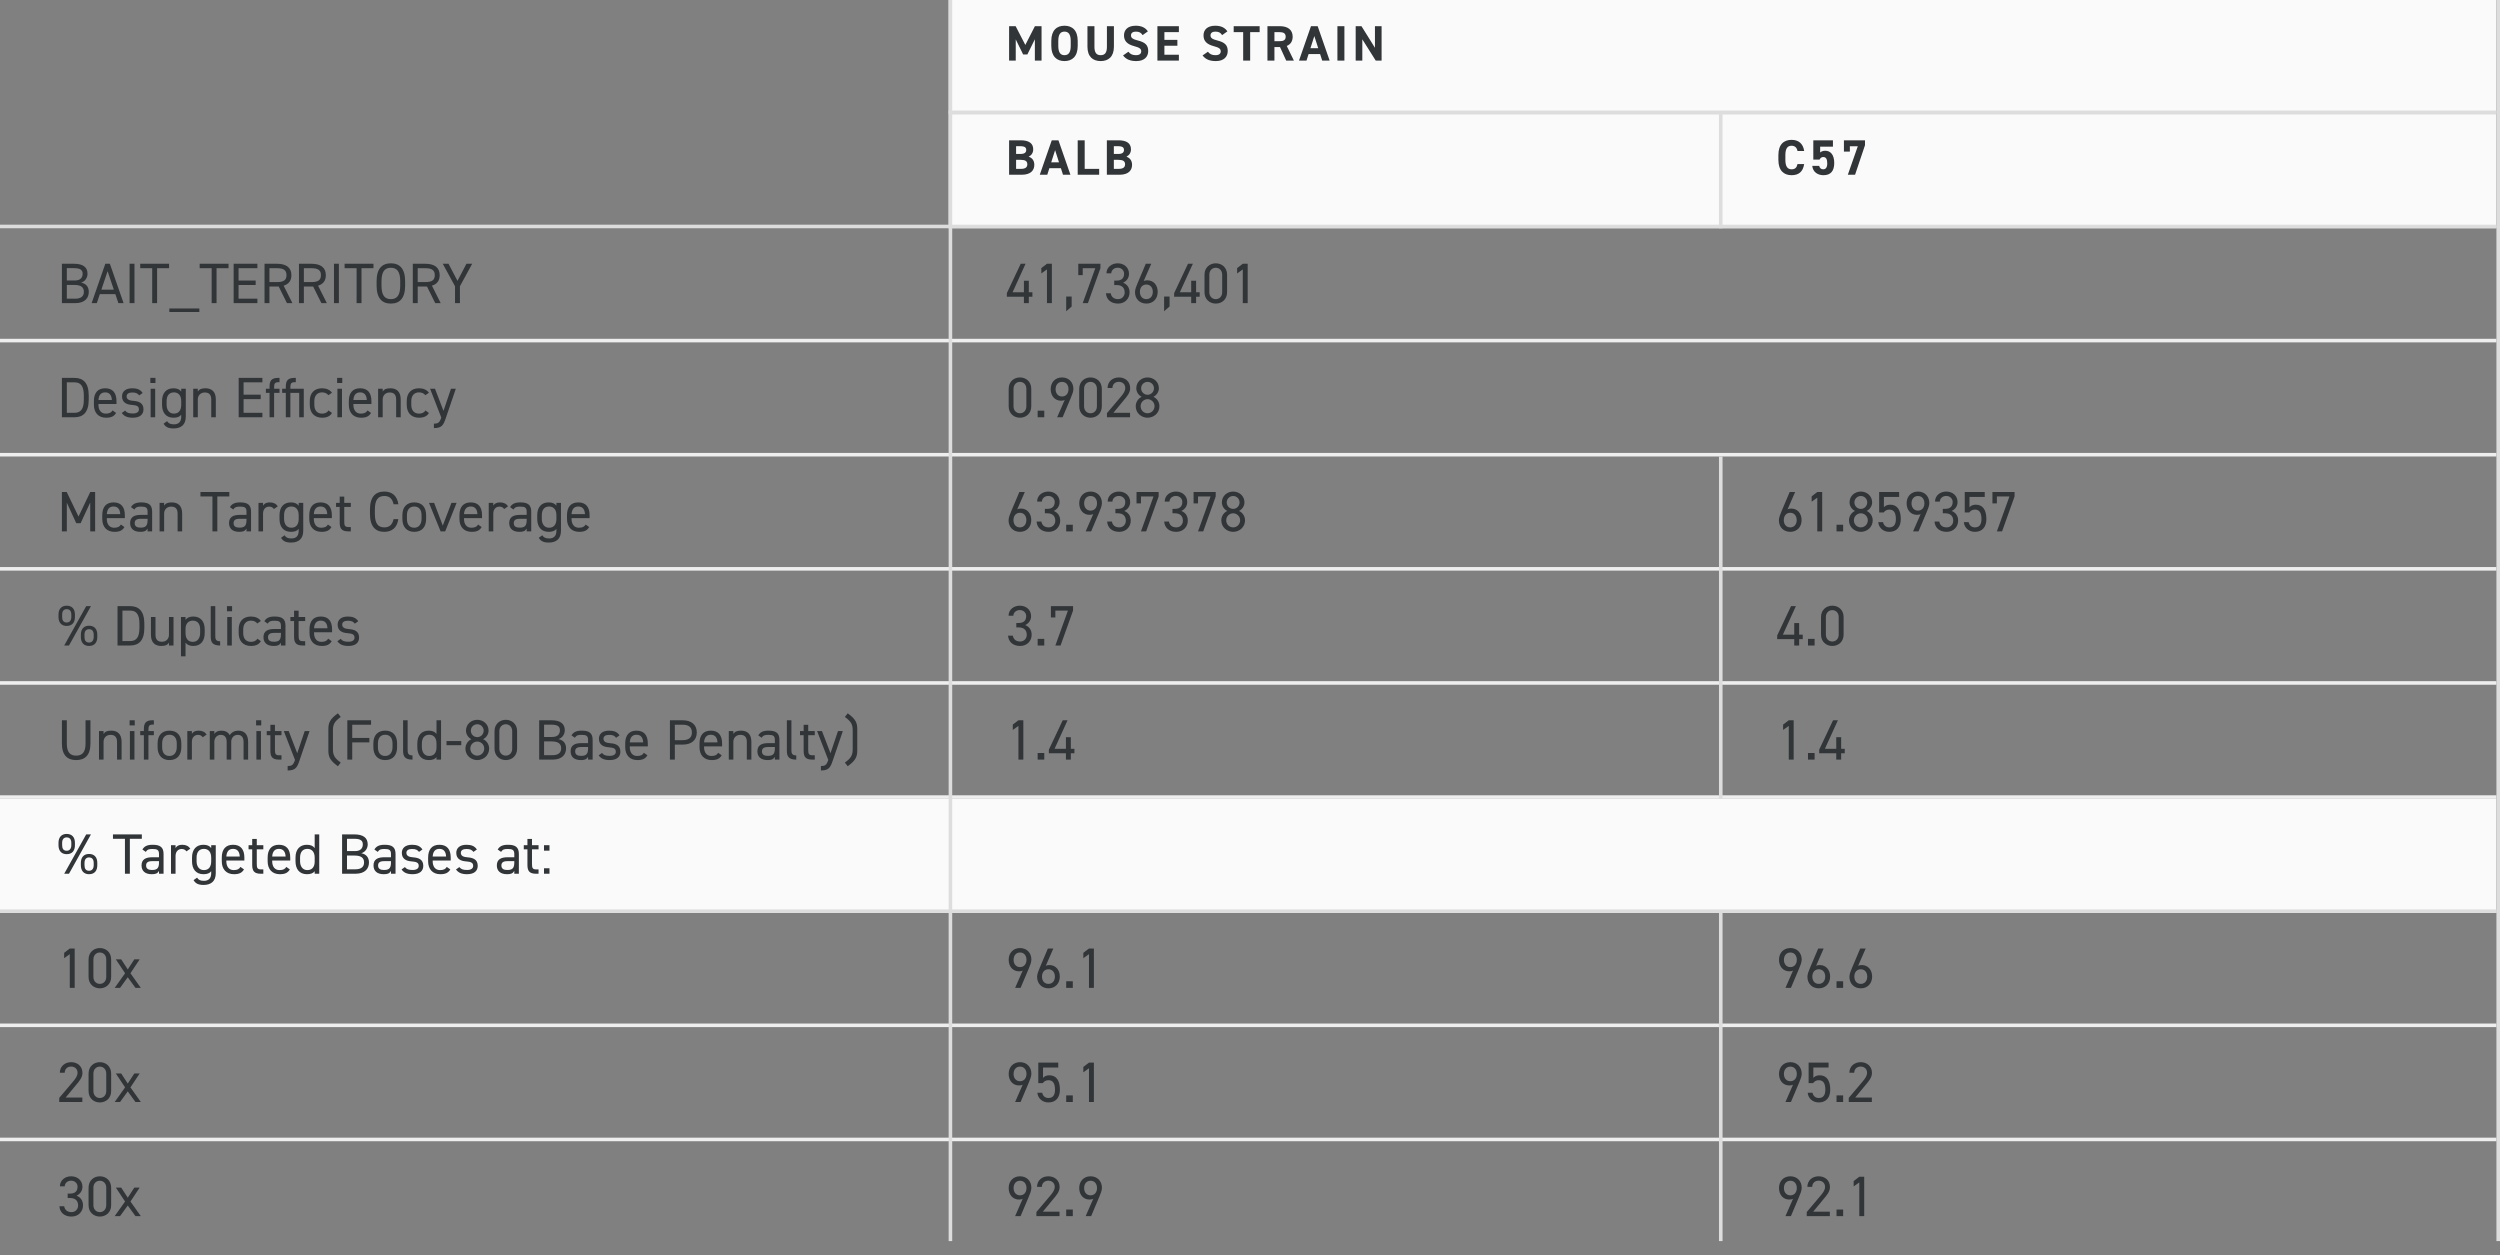 <svg width="701" height="352" viewBox="0 0 701 352" fill="none" xmlns="http://www.w3.org/2000/svg">
<rect x="0" y="0" width="701" height="352" fill="#808080" stroke="none"/>
<path d="M17.36 73.96V85H21.088C23.92 85 24.896 83.432 24.896 81.832C24.896 80.424 24.112 79.496 22.72 79.24C23.792 78.984 24.544 77.928 24.544 76.776C24.544 74.936 23.312 73.96 20.736 73.96H17.36ZM18.736 79.896H20.832C22.656 79.896 23.52 80.504 23.52 81.832C23.52 83.032 22.752 83.752 21.088 83.752H18.736V79.896ZM18.736 75.192H20.736C22.672 75.192 23.168 75.8 23.168 76.776C23.168 77.864 22.528 78.648 20.976 78.648H18.736V75.192ZM27.147 85L27.995 82.472H32.347L33.195 85H34.651L30.811 73.96H29.531L25.691 85H27.147ZM30.171 76.04L31.915 81.224H28.427L30.171 76.04ZM37.709 73.96H36.333V85H37.709V73.96ZM39.314 73.96V75.208H42.674V85H44.05V75.208H47.41V73.96H39.314ZM47.484 86.488V87.48H55.9V86.488H47.484ZM55.986 73.96V75.208H59.346V85H60.722V75.208H64.082V73.96H55.986ZM65.516 73.96V85H72.172V83.752H66.892V79.912H71.692V78.664H66.892V75.208H72.172V73.96H65.516ZM81.996 85L79.532 80.104C80.941 79.688 81.709 78.712 81.709 77.16C81.709 75.016 80.237 73.96 77.692 73.96H74.172V85H75.549V80.344H78.156L80.46 85H81.996ZM75.549 79.096V75.208H77.692C79.564 75.208 80.332 75.784 80.332 77.16C80.332 78.52 79.564 79.096 77.692 79.096H75.549ZM91.653 85L89.189 80.104C90.597 79.688 91.365 78.712 91.365 77.16C91.365 75.016 89.893 73.96 87.349 73.96H83.829V85H85.205V80.344H87.813L90.117 85H91.653ZM85.205 79.096V75.208H87.349C89.221 75.208 89.989 75.784 89.989 77.16C89.989 78.52 89.221 79.096 87.349 79.096H85.205ZM95.021 73.96H93.645V85H95.021V73.96ZM96.627 73.96V75.208H99.987V85H101.363V75.208H104.723V73.96H96.627ZM113.597 80.088V78.872C113.597 75.304 112.045 73.832 109.597 73.832C107.149 73.832 105.597 75.304 105.597 78.872V80.088C105.597 83.656 107.149 85.128 109.597 85.128C112.045 85.128 113.597 83.656 113.597 80.088ZM106.973 78.872C106.973 76.136 107.901 75.08 109.597 75.08C111.293 75.08 112.221 76.136 112.221 78.872V80.088C112.221 82.824 111.293 83.88 109.597 83.88C107.901 83.88 106.973 82.824 106.973 80.088V78.872ZM123.575 85L121.111 80.104C122.519 79.688 123.287 78.712 123.287 77.16C123.287 75.016 121.815 73.96 119.271 73.96H115.751V85H117.127V80.344H119.735L122.039 85H123.575ZM117.127 79.096V75.208H119.271C121.143 75.208 121.911 75.784 121.911 77.16C121.911 78.52 121.143 79.096 119.271 79.096H117.127ZM124.148 73.96L127.588 80.264V85H128.964V80.264L132.404 73.96H130.788L128.276 78.76L125.764 73.96H124.148Z" fill="#313538"/>
<path d="M286.208 73.96L282.32 82.2V83.208H287.104V85H288.48V83.208H289.488V81.96H288.48V78.712H287.104V81.96H283.92L287.568 73.96H286.208ZM294.944 73.96H293.568L291.984 75.176V76.68L293.568 75.544V85H294.944V73.96ZM300.496 83.144H298.96V87.272L300.496 85.944V83.144ZM303.597 77.144V75.208H307.117L303.597 85H305.053L308.557 75.208V73.96H302.349V77.144H303.597ZM312.429 79.928H313.117C314.589 79.928 315.357 80.712 315.357 82.024C315.357 83.08 314.557 83.88 313.517 83.88C312.205 83.88 311.597 83.128 311.453 82.232H310.109C310.221 83.896 311.405 85.128 313.517 85.128C315.469 85.128 316.733 83.688 316.733 81.992C316.733 80.584 315.997 79.704 314.925 79.272C315.933 78.792 316.573 77.896 316.573 76.76C316.573 75.064 315.245 73.832 313.405 73.832C311.757 73.832 310.253 74.904 310.253 76.648H311.597C311.629 75.752 312.365 75.064 313.405 75.064C314.493 75.064 315.197 75.864 315.197 76.728C315.197 77.928 314.573 78.68 313.117 78.68H312.429V79.928ZM322.813 73.96H321.277L319.005 79.336C318.653 80.152 318.253 81.128 318.253 81.896C318.253 83.816 319.581 85.128 321.437 85.128C323.325 85.128 324.621 83.784 324.621 81.832C324.621 79.992 323.485 78.6 321.725 78.6C321.421 78.6 320.973 78.648 320.685 78.824L322.813 73.96ZM319.629 81.832C319.629 80.6 320.349 79.784 321.437 79.784C322.509 79.784 323.245 80.6 323.245 81.832C323.245 83.08 322.509 83.88 321.437 83.88C320.349 83.88 319.629 83.08 319.629 81.832ZM327.949 83.144H326.413V87.272L327.949 85.944V83.144ZM333.114 73.96L329.226 82.2V83.208H334.01V85H335.386V83.208H336.394V81.96H335.386V78.712H334.01V81.96H330.826L334.474 73.96H333.114ZM344.074 77.016C344.074 74.984 342.57 73.832 340.906 73.832C339.242 73.832 337.738 74.984 337.738 77.032V81.928C337.738 83.976 339.242 85.128 340.906 85.128C342.57 85.128 344.074 83.976 344.074 81.944V77.016ZM342.698 77.016V81.944C342.698 83.128 341.898 83.88 340.906 83.88C339.898 83.88 339.098 83.128 339.098 81.944V77.016C339.098 75.832 339.898 75.08 340.906 75.08C341.898 75.08 342.698 75.832 342.698 77.016ZM349.85 73.96H348.474L346.89 75.176V76.68L348.474 75.544V85H349.85V73.96Z" fill="#313538"/>
<line y1="95.5" x2="700" y2="95.5" stroke="#EEEEEE"/>
<path d="M20.88 117C23.328 117 24.88 115.624 24.88 112.056V110.904C24.88 107.336 23.328 105.96 20.88 105.96H17.36V117H20.88ZM20.88 115.752H18.736V107.208H20.88C22.576 107.208 23.504 108.168 23.504 110.904V112.056C23.504 114.792 22.576 115.752 20.88 115.752ZM31.559 115.08C31.224 115.672 30.695 115.976 29.655 115.976C28.264 115.976 27.608 114.888 27.608 113.512V113.288H32.663V112.456C32.663 110.168 31.608 108.872 29.495 108.872C27.399 108.872 26.328 110.184 26.328 112.456V113.512C26.328 115.736 27.608 117.128 29.752 117.128C31.143 117.128 31.991 116.76 32.551 115.784L31.559 115.08ZM29.495 110.024C30.712 110.024 31.303 110.824 31.367 112.168H27.608C27.688 110.84 28.264 110.024 29.495 110.024ZM39.996 110.2C39.372 109.208 38.38 108.872 37.084 108.872C35.18 108.872 34.22 109.816 34.22 111.144C34.22 112.888 35.548 113.432 36.892 113.528C38.444 113.64 38.956 113.944 38.956 114.808C38.956 115.528 38.316 115.944 37.244 115.944C36.092 115.944 35.516 115.704 35.084 115.128L34.14 115.8C34.748 116.632 35.596 117.128 37.228 117.128C39.292 117.128 40.236 116.168 40.236 114.776C40.236 112.936 38.86 112.504 37.356 112.392C36.3 112.312 35.5 112.04 35.5 111.128C35.5 110.424 36.108 110.056 37.052 110.056C38.156 110.056 38.604 110.312 39.036 110.872L39.996 110.2ZM42.233 117H43.513V109H42.233V117ZM42.153 107.4H43.593V105.96H42.153V107.4ZM50.813 109.8C50.381 109.208 49.693 108.872 48.637 108.872C46.653 108.872 45.437 110.168 45.437 112.456V113.512C45.437 115.592 46.461 117.128 48.637 117.128C49.693 117.128 50.381 116.856 50.813 116.296V116.84C50.813 118.216 50.157 118.984 48.765 118.984C47.725 118.984 47.197 118.68 46.861 118.088L45.869 118.792C46.429 119.768 47.277 120.136 48.669 120.136C50.813 120.136 52.093 119.064 52.093 116.84V109H50.813V109.8ZM48.765 115.976C47.405 115.976 46.717 114.872 46.717 113.512V112.456C46.717 110.936 47.453 110.024 48.765 110.024C50.077 110.024 50.813 110.952 50.813 112.456V113.512C50.813 114.888 50.237 115.976 48.765 115.976ZM54.181 117H55.461V112.008C55.461 110.904 56.213 110.056 57.413 110.056C58.357 110.056 59.237 110.408 59.237 112.024V117H60.517V112.008C60.517 109.768 59.317 108.872 57.605 108.872C56.421 108.872 55.861 109.176 55.461 109.784V109H54.181V117ZM66.922 105.96V117H73.579V115.752H68.299V111.912H73.099V110.664H68.299V107.208H73.579V105.96H66.922ZM74.555 109V110.152H75.579V117H76.859V110.152H78.379V109H76.859V108.744C76.859 107.64 76.987 107.176 78.059 107.176H78.379V105.96H78.011C76.123 105.96 75.579 106.76 75.579 108.424V109H74.555ZM79.117 109V110.152H80.141V117H81.421V110.152H83.901V117H85.181V109H81.421V108.744C81.421 107.64 81.549 107.176 82.621 107.176H82.941V105.96H82.573C80.685 105.96 80.141 106.76 80.141 108.424V109H79.117ZM92.091 115.08C91.755 115.72 91.067 115.976 90.315 115.976C88.779 115.976 88.139 114.888 88.139 113.512V112.456C88.139 110.952 88.939 110.024 90.315 110.024C91.051 110.024 91.723 110.312 92.075 110.824L93.083 110.12C92.507 109.304 91.515 108.872 90.315 108.872C88.155 108.872 86.859 110.184 86.859 112.456V113.512C86.859 115.72 88.123 117.128 90.315 117.128C91.611 117.128 92.587 116.712 93.083 115.784L92.091 115.08ZM94.608 117H95.888V109H94.608V117ZM94.528 107.4H95.968V105.96H94.528V107.4ZM103.044 115.08C102.708 115.672 102.18 115.976 101.14 115.976C99.748 115.976 99.092 114.888 99.092 113.512V113.288H104.148V112.456C104.148 110.168 103.092 108.872 100.98 108.872C98.884 108.872 97.812 110.184 97.812 112.456V113.512C97.812 115.736 99.092 117.128 101.236 117.128C102.628 117.128 103.476 116.76 104.036 115.784L103.044 115.08ZM100.98 110.024C102.196 110.024 102.788 110.824 102.852 112.168H99.092C99.172 110.84 99.748 110.024 100.98 110.024ZM106.024 117H107.304V112.008C107.304 110.904 108.056 110.056 109.256 110.056C110.2 110.056 111.08 110.408 111.08 112.024V117H112.36V112.008C112.36 109.768 111.16 108.872 109.448 108.872C108.264 108.872 107.704 109.176 107.304 109.784V109H106.024V117ZM119.278 115.08C118.942 115.72 118.254 115.976 117.502 115.976C115.966 115.976 115.326 114.888 115.326 113.512V112.456C115.326 110.952 116.126 110.024 117.502 110.024C118.238 110.024 118.91 110.312 119.262 110.824L120.27 110.12C119.694 109.304 118.702 108.872 117.502 108.872C115.342 108.872 114.046 110.184 114.046 112.456V113.512C114.046 115.72 115.31 117.128 117.502 117.128C118.798 117.128 119.774 116.712 120.27 115.784L119.278 115.08ZM123.7 117.192C123.22 118.616 122.724 118.792 121.668 118.792V120.04C123.908 120.04 124.34 119.176 124.996 117.256L127.812 109H126.452L124.356 115.208L121.972 109H120.596L123.732 117.08L123.7 117.192Z" fill="#313538"/>
<path d="M289.168 109.016C289.168 106.984 287.664 105.832 286 105.832C284.336 105.832 282.832 106.984 282.832 109.032V113.928C282.832 115.976 284.336 117.128 286 117.128C287.664 117.128 289.168 115.976 289.168 113.944V109.016ZM287.792 109.016V113.944C287.792 115.128 286.992 115.88 286 115.88C284.992 115.88 284.192 115.128 284.192 113.944V109.016C284.192 107.832 284.992 107.08 286 107.08C286.992 107.08 287.792 107.832 287.792 109.016ZM292.816 115.144H290.96V117H292.816V115.144ZM296.421 117H297.957L300.229 111.624C300.581 110.808 300.981 109.832 300.981 109.064C300.981 107.144 299.653 105.832 297.797 105.832C295.909 105.832 294.613 107.176 294.613 109.128C294.613 110.968 295.749 112.36 297.509 112.36C297.813 112.36 298.261 112.312 298.549 112.136L296.421 117ZM299.605 109.128C299.605 110.36 298.885 111.176 297.797 111.176C296.725 111.176 295.989 110.36 295.989 109.128C295.989 107.88 296.725 107.08 297.797 107.08C298.885 107.08 299.605 107.88 299.605 109.128ZM308.949 109.016C308.949 106.984 307.445 105.832 305.781 105.832C304.117 105.832 302.613 106.984 302.613 109.032V113.928C302.613 115.976 304.117 117.128 305.781 117.128C307.445 117.128 308.949 115.976 308.949 113.944V109.016ZM307.573 109.016V113.944C307.573 115.128 306.773 115.88 305.781 115.88C304.773 115.88 303.973 115.128 303.973 113.944V109.016C303.973 107.832 304.773 107.08 305.781 107.08C306.773 107.08 307.573 107.832 307.573 109.016ZM316.869 115.752H312.197L315.237 112.072C315.941 111.224 316.901 110.168 316.901 108.856C316.901 106.968 315.493 105.832 313.733 105.832C312.005 105.832 310.565 106.968 310.565 108.792H311.925C311.957 107.656 312.741 107.064 313.733 107.064C314.645 107.064 315.525 107.64 315.525 108.792C315.525 109.624 315.029 110.376 314.277 111.256L310.389 115.848V117H316.869V115.752ZM318.453 113.896C318.453 115.848 320.053 117.128 321.781 117.128C323.509 117.128 325.109 115.848 325.109 113.896C325.109 112.648 324.309 111.64 323.413 111.272C324.293 110.84 324.949 109.912 324.949 108.872C324.949 107.032 323.445 105.832 321.781 105.832C320.117 105.832 318.613 107.032 318.613 108.872C318.613 109.912 319.253 110.84 320.133 111.272C319.269 111.64 318.453 112.648 318.453 113.896ZM319.829 113.896C319.829 112.68 320.821 111.928 321.781 111.928C322.709 111.928 323.733 112.68 323.733 113.896C323.733 114.984 322.869 115.88 321.781 115.88C320.661 115.88 319.829 114.984 319.829 113.896ZM319.973 108.872C319.973 107.88 320.773 107.08 321.781 107.08C322.773 107.08 323.573 107.88 323.573 108.872C323.573 109.88 322.773 110.696 321.781 110.696C320.773 110.696 319.973 109.88 319.973 108.872Z" fill="#313538"/>
<line y1="127.5" x2="700" y2="127.5" stroke="#EEEEEE"/>
<path d="M18.704 137.96H17.36V149H18.736V140.952L21.376 146.696H22.608L25.296 140.904V149H26.672V137.96H25.312L22.016 144.84L18.704 137.96ZM33.903 147.08C33.567 147.672 33.039 147.976 31.999 147.976C30.607 147.976 29.951 146.888 29.951 145.512V145.288H35.007V144.456C35.007 142.168 33.951 140.872 31.839 140.872C29.743 140.872 28.671 142.184 28.671 144.456V145.512C28.671 147.736 29.951 149.128 32.095 149.128C33.487 149.128 34.335 148.76 34.895 147.784L33.903 147.08ZM31.839 142.024C33.055 142.024 33.647 142.824 33.711 144.168H29.951C30.031 142.84 30.607 142.024 31.839 142.024ZM36.484 146.664C36.484 148.216 37.492 149.128 39.348 149.128C40.388 149.128 40.932 148.952 41.38 148.216V149H42.66V143.448C42.66 141.528 41.652 140.872 39.62 140.872C38.1 140.872 37.284 141.272 36.724 142.2L37.684 142.872C38.132 142.136 38.644 142.056 39.604 142.056C40.852 142.056 41.38 142.312 41.38 143.448V144.376H39.476C37.716 144.376 36.484 144.936 36.484 146.664ZM41.38 145.928C41.38 147.72 40.532 147.944 39.348 147.944C38.404 147.944 37.764 147.592 37.764 146.696C37.764 145.896 38.212 145.464 39.476 145.464H41.38V145.928ZM44.743 149H46.023V144.008C46.023 142.904 46.775 142.056 47.975 142.056C48.919 142.056 49.799 142.408 49.799 144.024V149H51.079V144.008C51.079 141.768 49.879 140.872 48.167 140.872C46.983 140.872 46.423 141.176 46.023 141.784V141H44.743V149ZM56.205 137.96V139.208H59.565V149H60.941V139.208H64.301V137.96H56.205ZM64.218 146.664C64.218 148.216 65.226 149.128 67.082 149.128C68.122 149.128 68.666 148.952 69.114 148.216V149H70.394V143.448C70.394 141.528 69.386 140.872 67.354 140.872C65.834 140.872 65.018 141.272 64.458 142.2L65.418 142.872C65.866 142.136 66.378 142.056 67.338 142.056C68.586 142.056 69.114 142.312 69.114 143.448V144.376H67.21C65.45 144.376 64.218 144.936 64.218 146.664ZM69.114 145.928C69.114 147.72 68.266 147.944 67.082 147.944C66.138 147.944 65.498 147.592 65.498 146.696C65.498 145.896 65.946 145.464 67.21 145.464H69.114V145.928ZM77.901 141.96C77.389 141.24 76.701 140.872 75.614 140.872C74.638 140.872 74.094 141.224 73.757 141.784V141H72.478V149H73.757V143.992C73.757 142.792 74.493 142.056 75.469 142.056C76.061 142.056 76.478 142.264 76.814 142.728L77.901 141.96ZM83.75 141.8C83.318 141.208 82.63 140.872 81.574 140.872C79.59 140.872 78.374 142.168 78.374 144.456V145.512C78.374 147.592 79.398 149.128 81.574 149.128C82.63 149.128 83.318 148.856 83.75 148.296V148.84C83.75 150.216 83.094 150.984 81.702 150.984C80.662 150.984 80.134 150.68 79.798 150.088L78.806 150.792C79.366 151.768 80.214 152.136 81.606 152.136C83.75 152.136 85.03 151.064 85.03 148.84V141H83.75V141.8ZM81.702 147.976C80.342 147.976 79.654 146.872 79.654 145.512V144.456C79.654 142.936 80.39 142.024 81.702 142.024C83.014 142.024 83.75 142.952 83.75 144.456V145.512C83.75 146.888 83.174 147.976 81.702 147.976ZM91.95 147.08C91.614 147.672 91.086 147.976 90.046 147.976C88.654 147.976 87.998 146.888 87.998 145.512V145.288H93.054V144.456C93.054 142.168 91.998 140.872 89.886 140.872C87.79 140.872 86.718 142.184 86.718 144.456V145.512C86.718 147.736 87.998 149.128 90.142 149.128C91.534 149.128 92.382 148.76 92.942 147.784L91.95 147.08ZM89.886 142.024C91.102 142.024 91.694 142.824 91.758 144.168H87.998C88.078 142.84 88.654 142.024 89.886 142.024ZM94.227 142.152H95.251V146.536C95.251 148.2 95.795 149 97.683 149H98.371V147.784H97.731C96.659 147.784 96.531 147.32 96.531 146.216V142.152H98.371V141H96.531V139.24H95.251V141H94.227V142.152ZM111.706 141.4C111.354 138.984 109.914 137.832 107.738 137.832C105.289 137.832 103.738 139.304 103.738 142.872V144.088C103.738 147.656 105.289 149.128 107.738 149.128C109.834 149.128 111.338 148.04 111.69 145.56H110.362C109.994 147.176 109.178 147.88 107.738 147.88C106.042 147.88 105.114 146.824 105.114 144.088V142.872C105.114 140.136 106.042 139.08 107.738 139.08C109.098 139.08 109.978 139.672 110.362 141.4H111.706ZM119.484 144.456C119.484 142.168 118.268 140.872 116.156 140.872C114.06 140.872 112.828 142.184 112.828 144.456V145.512C112.828 147.72 114.028 149.128 116.156 149.128C118.46 149.128 119.484 147.592 119.484 145.512V144.456ZM116.156 147.976C114.684 147.976 114.108 146.888 114.108 145.512V144.456C114.108 142.952 114.844 142.024 116.156 142.024C117.468 142.024 118.204 142.936 118.204 144.456V145.512C118.204 146.872 117.516 147.976 116.156 147.976ZM126.589 141L124.157 147.368L121.725 141H120.285L123.549 149H124.829L128.029 141H126.589ZM134.06 147.08C133.724 147.672 133.196 147.976 132.156 147.976C130.764 147.976 130.108 146.888 130.108 145.512V145.288H135.164V144.456C135.164 142.168 134.108 140.872 131.996 140.872C129.9 140.872 128.828 142.184 128.828 144.456V145.512C128.828 147.736 130.108 149.128 132.252 149.128C133.644 149.128 134.492 148.76 135.052 147.784L134.06 147.08ZM131.996 142.024C133.212 142.024 133.804 142.824 133.868 144.168H130.108C130.188 142.84 130.764 142.024 131.996 142.024ZM142.464 141.96C141.952 141.24 141.264 140.872 140.176 140.872C139.2 140.872 138.656 141.224 138.32 141.784V141H137.04V149H138.32V143.992C138.32 142.792 139.056 142.056 140.032 142.056C140.624 142.056 141.04 142.264 141.376 142.728L142.464 141.96ZM142.781 146.664C142.781 148.216 143.789 149.128 145.645 149.128C146.685 149.128 147.229 148.952 147.677 148.216V149H148.957V143.448C148.957 141.528 147.949 140.872 145.917 140.872C144.397 140.872 143.581 141.272 143.021 142.2L143.981 142.872C144.429 142.136 144.941 142.056 145.901 142.056C147.149 142.056 147.677 142.312 147.677 143.448V144.376H145.773C144.013 144.376 142.781 144.936 142.781 146.664ZM147.677 145.928C147.677 147.72 146.829 147.944 145.645 147.944C144.701 147.944 144.061 147.592 144.061 146.696C144.061 145.896 144.509 145.464 145.773 145.464H147.677V145.928ZM156.016 141.8C155.584 141.208 154.896 140.872 153.84 140.872C151.856 140.872 150.64 142.168 150.64 144.456V145.512C150.64 147.592 151.664 149.128 153.84 149.128C154.896 149.128 155.584 148.856 156.016 148.296V148.84C156.016 150.216 155.36 150.984 153.968 150.984C152.928 150.984 152.4 150.68 152.064 150.088L151.072 150.792C151.632 151.768 152.48 152.136 153.872 152.136C156.016 152.136 157.296 151.064 157.296 148.84V141H156.016V141.8ZM153.968 147.976C152.608 147.976 151.92 146.872 151.92 145.512V144.456C151.92 142.936 152.656 142.024 153.968 142.024C155.28 142.024 156.016 142.952 156.016 144.456V145.512C156.016 146.888 155.44 147.976 153.968 147.976ZM164.216 147.08C163.88 147.672 163.352 147.976 162.312 147.976C160.92 147.976 160.264 146.888 160.264 145.512V145.288H165.32V144.456C165.32 142.168 164.264 140.872 162.152 140.872C160.056 140.872 158.984 142.184 158.984 144.456V145.512C158.984 147.736 160.264 149.128 162.408 149.128C163.8 149.128 164.648 148.76 165.208 147.784L164.216 147.08ZM162.152 142.024C163.368 142.024 163.96 142.824 164.024 144.168H160.264C160.344 142.84 160.92 142.024 162.152 142.024Z" fill="#313538"/>
<path d="M20.944 265.96H19.568L17.984 267.176V268.68L19.568 267.544V277H20.944V265.96ZM31.168 269.016C31.168 266.984 29.664 265.832 28 265.832C26.336 265.832 24.832 266.984 24.832 269.032V273.928C24.832 275.976 26.336 277.128 28 277.128C29.664 277.128 31.168 275.976 31.168 273.944V269.016ZM29.792 269.016V273.944C29.792 275.128 28.992 275.88 28 275.88C26.992 275.88 26.192 275.128 26.192 273.944V269.016C26.192 267.832 26.992 267.08 28 267.08C28.992 267.08 29.792 267.832 29.792 269.016ZM39.488 277L36.576 272.904L39.168 269H37.664L35.824 271.832L33.984 269H32.48L35.072 272.904L32.16 277H33.664L35.824 274.024L37.984 277H39.488Z" fill="#313538"/>
<path d="M287.36 137.96H285.824L283.552 143.336C283.2 144.152 282.8 145.128 282.8 145.896C282.8 147.816 284.128 149.128 285.984 149.128C287.872 149.128 289.168 147.784 289.168 145.832C289.168 143.992 288.032 142.6 286.272 142.6C285.968 142.6 285.52 142.648 285.232 142.824L287.36 137.96ZM284.176 145.832C284.176 144.6 284.896 143.784 285.984 143.784C287.056 143.784 287.792 144.6 287.792 145.832C287.792 147.08 287.056 147.88 285.984 147.88C284.896 147.88 284.176 147.08 284.176 145.832ZM292.976 143.928H293.664C295.136 143.928 295.904 144.712 295.904 146.024C295.904 147.08 295.104 147.88 294.064 147.88C292.752 147.88 292.144 147.128 292 146.232H290.656C290.768 147.896 291.952 149.128 294.064 149.128C296.016 149.128 297.28 147.688 297.28 145.992C297.28 144.584 296.544 143.704 295.472 143.272C296.48 142.792 297.12 141.896 297.12 140.76C297.12 139.064 295.792 137.832 293.952 137.832C292.304 137.832 290.8 138.904 290.8 140.648H292.144C292.176 139.752 292.912 139.064 293.952 139.064C295.04 139.064 295.744 139.864 295.744 140.728C295.744 141.928 295.12 142.68 293.664 142.68H292.976V143.928ZM300.816 147.144H298.96V149H300.816V147.144ZM304.421 149H305.957L308.229 143.624C308.581 142.808 308.981 141.832 308.981 141.064C308.981 139.144 307.653 137.832 305.797 137.832C303.909 137.832 302.613 139.176 302.613 141.128C302.613 142.968 303.749 144.36 305.509 144.36C305.813 144.36 306.261 144.312 306.549 144.136L304.421 149ZM307.605 141.128C307.605 142.36 306.885 143.176 305.797 143.176C304.725 143.176 303.989 142.36 303.989 141.128C303.989 139.88 304.725 139.08 305.797 139.08C306.885 139.08 307.605 139.88 307.605 141.128ZM312.757 143.928H313.445C314.917 143.928 315.685 144.712 315.685 146.024C315.685 147.08 314.885 147.88 313.845 147.88C312.533 147.88 311.925 147.128 311.781 146.232H310.437C310.549 147.896 311.733 149.128 313.845 149.128C315.797 149.128 317.061 147.688 317.061 145.992C317.061 144.584 316.325 143.704 315.253 143.272C316.261 142.792 316.901 141.896 316.901 140.76C316.901 139.064 315.573 137.832 313.733 137.832C312.085 137.832 310.581 138.904 310.581 140.648H311.925C311.957 139.752 312.693 139.064 313.733 139.064C314.821 139.064 315.525 139.864 315.525 140.728C315.525 141.928 314.901 142.68 313.445 142.68H312.757V143.928ZM319.925 141.144V139.208H323.445L319.925 149H321.381L324.885 139.208V137.96H318.677V141.144H319.925ZM328.757 143.928H329.445C330.917 143.928 331.685 144.712 331.685 146.024C331.685 147.08 330.885 147.88 329.845 147.88C328.533 147.88 327.925 147.128 327.781 146.232H326.437C326.549 147.896 327.733 149.128 329.845 149.128C331.797 149.128 333.061 147.688 333.061 145.992C333.061 144.584 332.325 143.704 331.253 143.272C332.261 142.792 332.901 141.896 332.901 140.76C332.901 139.064 331.573 137.832 329.733 137.832C328.085 137.832 326.581 138.904 326.581 140.648H327.925C327.957 139.752 328.693 139.064 329.733 139.064C330.821 139.064 331.525 139.864 331.525 140.728C331.525 141.928 330.901 142.68 329.445 142.68H328.757V143.928ZM335.925 141.144V139.208H339.445L335.925 149H337.381L340.885 139.208V137.96H334.677V141.144H335.925ZM342.453 145.896C342.453 147.848 344.053 149.128 345.781 149.128C347.509 149.128 349.109 147.848 349.109 145.896C349.109 144.648 348.309 143.64 347.413 143.272C348.293 142.84 348.949 141.912 348.949 140.872C348.949 139.032 347.445 137.832 345.781 137.832C344.117 137.832 342.613 139.032 342.613 140.872C342.613 141.912 343.253 142.84 344.133 143.272C343.269 143.64 342.453 144.648 342.453 145.896ZM343.829 145.896C343.829 144.68 344.821 143.928 345.781 143.928C346.709 143.928 347.733 144.68 347.733 145.896C347.733 146.984 346.869 147.88 345.781 147.88C344.661 147.88 343.829 146.984 343.829 145.896ZM343.973 140.872C343.973 139.88 344.773 139.08 345.781 139.08C346.773 139.08 347.573 139.88 347.573 140.872C347.573 141.88 346.773 142.696 345.781 142.696C344.773 142.696 343.973 141.88 343.973 140.872Z" fill="#313538"/>
<path d="M284.64 277H286.176L288.448 271.624C288.8 270.808 289.2 269.832 289.2 269.064C289.2 267.144 287.872 265.832 286.016 265.832C284.128 265.832 282.832 267.176 282.832 269.128C282.832 270.968 283.968 272.36 285.728 272.36C286.032 272.36 286.48 272.312 286.768 272.136L284.64 277ZM287.824 269.128C287.824 270.36 287.104 271.176 286.016 271.176C284.944 271.176 284.208 270.36 284.208 269.128C284.208 267.88 284.944 267.08 286.016 267.08C287.104 267.08 287.824 267.88 287.824 269.128ZM295.36 265.96H293.824L291.552 271.336C291.2 272.152 290.8 273.128 290.8 273.896C290.8 275.816 292.128 277.128 293.984 277.128C295.872 277.128 297.168 275.784 297.168 273.832C297.168 271.992 296.032 270.6 294.272 270.6C293.968 270.6 293.52 270.648 293.232 270.824L295.36 265.96ZM292.176 273.832C292.176 272.6 292.896 271.784 293.984 271.784C295.056 271.784 295.792 272.6 295.792 273.832C295.792 275.08 295.056 275.88 293.984 275.88C292.896 275.88 292.176 275.08 292.176 273.832ZM300.816 275.144H298.96V277H300.816V275.144ZM306.725 265.96H305.349L303.765 267.176V268.68L305.349 267.544V277H306.725V265.96Z" fill="#313538"/>
<path d="M503.36 137.96H501.824L499.552 143.336C499.2 144.152 498.8 145.128 498.8 145.896C498.8 147.816 500.128 149.128 501.984 149.128C503.872 149.128 505.168 147.784 505.168 145.832C505.168 143.992 504.032 142.6 502.272 142.6C501.968 142.6 501.52 142.648 501.232 142.824L503.36 137.96ZM500.176 145.832C500.176 144.6 500.896 143.784 501.984 143.784C503.056 143.784 503.792 144.6 503.792 145.832C503.792 147.08 503.056 147.88 501.984 147.88C500.896 147.88 500.176 147.08 500.176 145.832ZM510.944 137.96H509.568L507.984 139.176V140.68L509.568 139.544V149H510.944V137.96ZM516.816 147.144H514.96V149H516.816V147.144ZM518.453 145.896C518.453 147.848 520.053 149.128 521.781 149.128C523.509 149.128 525.109 147.848 525.109 145.896C525.109 144.648 524.309 143.64 523.413 143.272C524.293 142.84 524.949 141.912 524.949 140.872C524.949 139.032 523.445 137.832 521.781 137.832C520.117 137.832 518.613 139.032 518.613 140.872C518.613 141.912 519.253 142.84 520.133 143.272C519.269 143.64 518.453 144.648 518.453 145.896ZM519.829 145.896C519.829 144.68 520.821 143.928 521.781 143.928C522.709 143.928 523.733 144.68 523.733 145.896C523.733 146.984 522.869 147.88 521.781 147.88C520.661 147.88 519.829 146.984 519.829 145.896ZM519.973 140.872C519.973 139.88 520.773 139.08 521.781 139.08C522.773 139.08 523.573 139.88 523.573 140.872C523.573 141.88 522.773 142.696 521.781 142.696C520.773 142.696 519.973 141.88 519.973 140.872ZM529.749 142.888C531.061 142.888 531.605 143.832 531.605 145.56C531.605 147.224 530.885 147.88 529.749 147.88C528.853 147.88 528.213 147.336 528.005 146.408H526.661C526.773 147.928 528.037 149.128 529.749 149.128C531.861 149.128 532.981 147.736 532.981 145.56C532.981 143.08 532.053 141.512 530.005 141.512C529.157 141.512 528.597 141.832 528.245 142.232V139.336H532.517V137.96H526.917V143.704H528.181C528.485 143.272 528.997 142.888 529.749 142.888ZM536.421 149H537.957L540.229 143.624C540.581 142.808 540.981 141.832 540.981 141.064C540.981 139.144 539.653 137.832 537.797 137.832C535.909 137.832 534.613 139.176 534.613 141.128C534.613 142.968 535.749 144.36 537.509 144.36C537.813 144.36 538.261 144.312 538.549 144.136L536.421 149ZM539.605 141.128C539.605 142.36 538.885 143.176 537.797 143.176C536.725 143.176 535.989 142.36 535.989 141.128C535.989 139.88 536.725 139.08 537.797 139.08C538.885 139.08 539.605 139.88 539.605 141.128ZM544.757 143.928H545.445C546.917 143.928 547.685 144.712 547.685 146.024C547.685 147.08 546.885 147.88 545.845 147.88C544.533 147.88 543.925 147.128 543.781 146.232H542.437C542.549 147.896 543.733 149.128 545.845 149.128C547.797 149.128 549.061 147.688 549.061 145.992C549.061 144.584 548.325 143.704 547.253 143.272C548.261 142.792 548.901 141.896 548.901 140.76C548.901 139.064 547.573 137.832 545.733 137.832C544.085 137.832 542.581 138.904 542.581 140.648H543.925C543.957 139.752 544.693 139.064 545.733 139.064C546.821 139.064 547.525 139.864 547.525 140.728C547.525 141.928 546.901 142.68 545.445 142.68H544.757V143.928ZM553.749 142.888C555.061 142.888 555.605 143.832 555.605 145.56C555.605 147.224 554.885 147.88 553.749 147.88C552.853 147.88 552.213 147.336 552.005 146.408H550.661C550.773 147.928 552.037 149.128 553.749 149.128C555.861 149.128 556.981 147.736 556.981 145.56C556.981 143.08 556.053 141.512 554.005 141.512C553.157 141.512 552.597 141.832 552.245 142.232V139.336H556.517V137.96H550.917V143.704H552.181C552.485 143.272 552.997 142.888 553.749 142.888ZM559.925 141.144V139.208H563.445L559.925 149H561.381L564.885 139.208V137.96H558.677V141.144H559.925Z" fill="#313538"/>
<path d="M500.64 277H502.176L504.448 271.624C504.8 270.808 505.2 269.832 505.2 269.064C505.2 267.144 503.872 265.832 502.016 265.832C500.128 265.832 498.832 267.176 498.832 269.128C498.832 270.968 499.968 272.36 501.728 272.36C502.032 272.36 502.48 272.312 502.768 272.136L500.64 277ZM503.824 269.128C503.824 270.36 503.104 271.176 502.016 271.176C500.944 271.176 500.208 270.36 500.208 269.128C500.208 267.88 500.944 267.08 502.016 267.08C503.104 267.08 503.824 267.88 503.824 269.128ZM511.36 265.96H509.824L507.552 271.336C507.2 272.152 506.8 273.128 506.8 273.896C506.8 275.816 508.128 277.128 509.984 277.128C511.872 277.128 513.168 275.784 513.168 273.832C513.168 271.992 512.032 270.6 510.272 270.6C509.968 270.6 509.52 270.648 509.232 270.824L511.36 265.96ZM508.176 273.832C508.176 272.6 508.896 271.784 509.984 271.784C511.056 271.784 511.792 272.6 511.792 273.832C511.792 275.08 511.056 275.88 509.984 275.88C508.896 275.88 508.176 275.08 508.176 273.832ZM516.816 275.144H514.96V277H516.816V275.144ZM523.141 265.96H521.605L519.333 271.336C518.981 272.152 518.581 273.128 518.581 273.896C518.581 275.816 519.909 277.128 521.765 277.128C523.653 277.128 524.949 275.784 524.949 273.832C524.949 271.992 523.813 270.6 522.053 270.6C521.749 270.6 521.301 270.648 521.013 270.824L523.141 265.96ZM519.957 273.832C519.957 272.6 520.677 271.784 521.765 271.784C522.837 271.784 523.573 272.6 523.573 273.832C523.573 275.08 522.837 275.88 521.765 275.88C520.677 275.88 519.957 275.08 519.957 273.832Z" fill="#313538"/>
<line y1="159.5" x2="700" y2="159.5" stroke="#EEEEEE"/>
<line y1="287.5" x2="700" y2="287.5" stroke="#EEEEEE"/>
<path d="M24.176 169.96L18 181H19.344L25.504 169.96H24.176ZM27.28 177.928C27.28 176.36 26.432 175.448 24.96 175.448C23.536 175.448 22.672 176.376 22.672 177.928V178.616C22.672 180.168 23.504 181.128 24.96 181.128C26.592 181.128 27.28 180.056 27.28 178.616V177.928ZM24.96 180.168C24.016 180.168 23.696 179.496 23.696 178.6V177.96C23.696 176.984 24.144 176.424 24.96 176.424C25.824 176.424 26.272 176.968 26.272 177.96V178.6C26.272 179.48 25.872 180.168 24.96 180.168ZM21.008 172.312C21.008 170.744 20.16 169.832 18.688 169.832C17.264 169.832 16.4 170.76 16.4 172.312V173C16.4 174.552 17.232 175.512 18.688 175.512C20.32 175.512 21.008 174.44 21.008 173V172.312ZM18.688 174.552C17.744 174.552 17.424 173.88 17.424 172.984V172.344C17.424 171.368 17.872 170.808 18.688 170.808C19.552 170.808 20 171.352 20 172.344V172.984C20 173.864 19.6 174.552 18.688 174.552ZM36.474 181C38.922 181 40.474 179.624 40.474 176.056V174.904C40.474 171.336 38.922 169.96 36.474 169.96H32.954V181H36.474ZM36.474 179.752H34.33V171.208H36.474C38.17 171.208 39.098 172.168 39.098 174.904V176.056C39.098 178.792 38.17 179.752 36.474 179.752ZM48.657 173H47.377V177.992C47.377 179.096 46.625 179.944 45.425 179.944C44.481 179.944 43.601 179.592 43.601 177.976V173H42.321V177.992C42.321 180.232 43.521 181.128 45.233 181.128C46.417 181.128 46.977 180.824 47.377 180.216V181H48.657V173ZM52.023 173.8V173H50.743V184.04H52.023V180.2C52.455 180.792 53.143 181.128 54.199 181.128C56.375 181.128 57.399 179.592 57.399 177.512V176.456C57.399 174.168 56.183 172.872 54.199 172.872C53.143 172.872 52.455 173.208 52.023 173.8ZM54.071 179.976C52.599 179.976 52.023 178.888 52.023 177.512V176.344C52.023 174.904 52.791 174.024 54.071 174.024C55.383 174.024 56.119 174.936 56.119 176.456V177.512C56.119 178.872 55.431 179.976 54.071 179.976ZM59.087 178.536C59.087 180.2 59.711 181 61.727 181V179.816C60.415 179.816 60.367 179.08 60.367 178.216V169.96H59.087V178.536ZM63.718 181H64.998V173H63.718V181ZM63.638 171.4H65.078V169.96H63.638V171.4ZM72.153 179.08C71.817 179.72 71.129 179.976 70.377 179.976C68.841 179.976 68.201 178.888 68.201 177.512V176.456C68.201 174.952 69.001 174.024 70.377 174.024C71.113 174.024 71.785 174.312 72.137 174.824L73.145 174.12C72.569 173.304 71.577 172.872 70.377 172.872C68.217 172.872 66.921 174.184 66.921 176.456V177.512C66.921 179.72 68.185 181.128 70.377 181.128C71.673 181.128 72.649 180.712 73.145 179.784L72.153 179.08ZM73.874 178.664C73.874 180.216 74.882 181.128 76.738 181.128C77.778 181.128 78.322 180.952 78.77 180.216V181H80.05V175.448C80.05 173.528 79.042 172.872 77.01 172.872C75.49 172.872 74.674 173.272 74.114 174.2L75.074 174.872C75.522 174.136 76.034 174.056 76.994 174.056C78.242 174.056 78.77 174.312 78.77 175.448V176.376H76.866C75.106 176.376 73.874 176.936 73.874 178.664ZM78.77 177.928C78.77 179.72 77.922 179.944 76.738 179.944C75.794 179.944 75.154 179.592 75.154 178.696C75.154 177.896 75.602 177.464 76.866 177.464H78.77V177.928ZM81.43 174.152H82.454V178.536C82.454 180.2 82.998 181 84.886 181H85.574V179.784H84.934C83.862 179.784 83.734 179.32 83.734 178.216V174.152H85.574V173H83.734V171.24H82.454V173H81.43V174.152ZM92.013 179.08C91.677 179.672 91.149 179.976 90.109 179.976C88.717 179.976 88.061 178.888 88.061 177.512V177.288H93.117V176.456C93.117 174.168 92.061 172.872 89.949 172.872C87.853 172.872 86.781 174.184 86.781 176.456V177.512C86.781 179.736 88.061 181.128 90.205 181.128C91.597 181.128 92.445 180.76 93.005 179.784L92.013 179.08ZM89.949 174.024C91.165 174.024 91.757 174.824 91.821 176.168H88.061C88.141 174.84 88.717 174.024 89.949 174.024ZM100.449 174.2C99.825 173.208 98.833 172.872 97.537 172.872C95.633 172.872 94.673 173.816 94.673 175.144C94.673 176.888 96.001 177.432 97.345 177.528C98.897 177.64 99.409 177.944 99.409 178.808C99.409 179.528 98.769 179.944 97.697 179.944C96.545 179.944 95.969 179.704 95.537 179.128L94.593 179.8C95.201 180.632 96.049 181.128 97.681 181.128C99.745 181.128 100.689 180.168 100.689 178.776C100.689 176.936 99.313 176.504 97.809 176.392C96.753 176.312 95.953 176.04 95.953 175.128C95.953 174.424 96.561 174.056 97.505 174.056C98.609 174.056 99.057 174.312 99.489 174.872L100.449 174.2Z" fill="#313538"/>
<path d="M23.088 307.752H18.416L21.456 304.072C22.16 303.224 23.12 302.168 23.12 300.856C23.12 298.968 21.712 297.832 19.952 297.832C18.224 297.832 16.784 298.968 16.784 300.792H18.144C18.176 299.656 18.96 299.064 19.952 299.064C20.864 299.064 21.744 299.64 21.744 300.792C21.744 301.624 21.248 302.376 20.496 303.256L16.608 307.848V309H23.088V307.752ZM31.168 301.016C31.168 298.984 29.664 297.832 28 297.832C26.336 297.832 24.832 298.984 24.832 301.032V305.928C24.832 307.976 26.336 309.128 28 309.128C29.664 309.128 31.168 307.976 31.168 305.944V301.016ZM29.792 301.016V305.944C29.792 307.128 28.992 307.88 28 307.88C26.992 307.88 26.192 307.128 26.192 305.944V301.016C26.192 299.832 26.992 299.08 28 299.08C28.992 299.08 29.792 299.832 29.792 301.016ZM39.488 309L36.576 304.904L39.168 301H37.664L35.824 303.832L33.984 301H32.48L35.072 304.904L32.16 309H33.664L35.824 306.024L37.984 309H39.488Z" fill="#313538"/>
<path d="M284.976 175.928H285.664C287.136 175.928 287.904 176.712 287.904 178.024C287.904 179.08 287.104 179.88 286.064 179.88C284.752 179.88 284.144 179.128 284 178.232H282.656C282.768 179.896 283.952 181.128 286.064 181.128C288.016 181.128 289.28 179.688 289.28 177.992C289.28 176.584 288.544 175.704 287.472 175.272C288.48 174.792 289.12 173.896 289.12 172.76C289.12 171.064 287.792 169.832 285.952 169.832C284.304 169.832 282.8 170.904 282.8 172.648H284.144C284.176 171.752 284.912 171.064 285.952 171.064C287.04 171.064 287.744 171.864 287.744 172.728C287.744 173.928 287.12 174.68 285.664 174.68H284.976V175.928ZM292.816 179.144H290.96V181H292.816V179.144ZM295.925 173.144V171.208H299.445L295.925 181H297.381L300.885 171.208V169.96H294.677V173.144H295.925Z" fill="#313538"/>
<path d="M284.64 309H286.176L288.448 303.624C288.8 302.808 289.2 301.832 289.2 301.064C289.2 299.144 287.872 297.832 286.016 297.832C284.128 297.832 282.832 299.176 282.832 301.128C282.832 302.968 283.968 304.36 285.728 304.36C286.032 304.36 286.48 304.312 286.768 304.136L284.64 309ZM287.824 301.128C287.824 302.36 287.104 303.176 286.016 303.176C284.944 303.176 284.208 302.36 284.208 301.128C284.208 299.88 284.944 299.08 286.016 299.08C287.104 299.08 287.824 299.88 287.824 301.128ZM293.968 302.888C295.28 302.888 295.824 303.832 295.824 305.56C295.824 307.224 295.104 307.88 293.968 307.88C293.072 307.88 292.432 307.336 292.224 306.408H290.88C290.992 307.928 292.256 309.128 293.968 309.128C296.08 309.128 297.2 307.736 297.2 305.56C297.2 303.08 296.272 301.512 294.224 301.512C293.376 301.512 292.816 301.832 292.464 302.232V299.336H296.736V297.96H291.136V303.704H292.4C292.704 303.272 293.216 302.888 293.968 302.888ZM300.816 307.144H298.96V309H300.816V307.144ZM306.725 297.96H305.349L303.765 299.176V300.68L305.349 299.544V309H306.725V297.96Z" fill="#313538"/>
<path d="M502.208 169.96L498.32 178.2V179.208H503.104V181H504.48V179.208H505.488V177.96H504.48V174.712H503.104V177.96H499.92L503.568 169.96H502.208ZM508.816 179.144H506.96V181H508.816V179.144ZM516.949 173.016C516.949 170.984 515.445 169.832 513.781 169.832C512.117 169.832 510.613 170.984 510.613 173.032V177.928C510.613 179.976 512.117 181.128 513.781 181.128C515.445 181.128 516.949 179.976 516.949 177.944V173.016ZM515.573 173.016V177.944C515.573 179.128 514.773 179.88 513.781 179.88C512.773 179.88 511.973 179.128 511.973 177.944V173.016C511.973 171.832 512.773 171.08 513.781 171.08C514.773 171.08 515.573 171.832 515.573 173.016Z" fill="#313538"/>
<path d="M500.64 309H502.176L504.448 303.624C504.8 302.808 505.2 301.832 505.2 301.064C505.2 299.144 503.872 297.832 502.016 297.832C500.128 297.832 498.832 299.176 498.832 301.128C498.832 302.968 499.968 304.36 501.728 304.36C502.032 304.36 502.48 304.312 502.768 304.136L500.64 309ZM503.824 301.128C503.824 302.36 503.104 303.176 502.016 303.176C500.944 303.176 500.208 302.36 500.208 301.128C500.208 299.88 500.944 299.08 502.016 299.08C503.104 299.08 503.824 299.88 503.824 301.128ZM509.968 302.888C511.28 302.888 511.824 303.832 511.824 305.56C511.824 307.224 511.104 307.88 509.968 307.88C509.072 307.88 508.432 307.336 508.224 306.408H506.88C506.992 307.928 508.256 309.128 509.968 309.128C512.08 309.128 513.2 307.736 513.2 305.56C513.2 303.08 512.272 301.512 510.224 301.512C509.376 301.512 508.816 301.832 508.464 302.232V299.336H512.736V297.96H507.136V303.704H508.4C508.704 303.272 509.216 302.888 509.968 302.888ZM516.816 307.144H514.96V309H516.816V307.144ZM524.869 307.752H520.197L523.237 304.072C523.941 303.224 524.901 302.168 524.901 300.856C524.901 298.968 523.493 297.832 521.733 297.832C520.005 297.832 518.565 298.968 518.565 300.792H519.925C519.957 299.656 520.741 299.064 521.733 299.064C522.645 299.064 523.525 299.64 523.525 300.792C523.525 301.624 523.029 302.376 522.277 303.256L518.389 307.848V309H524.869V307.752Z" fill="#313538"/>
<line y1="191.5" x2="700" y2="191.5" stroke="#EEEEEE"/>
<line y1="319.5" x2="700" y2="319.5" stroke="#EEEEEE"/>
<path d="M23.984 201.96V208.52C23.984 210.936 23.056 211.88 21.36 211.88C19.664 211.88 18.736 210.936 18.736 208.52V201.96H17.36V208.52C17.36 211.768 18.912 213.128 21.36 213.128C23.808 213.128 25.36 211.768 25.36 208.504V201.96H23.984ZM27.759 213H29.039V208.008C29.039 206.904 29.791 206.056 30.991 206.056C31.935 206.056 32.815 206.408 32.815 208.024V213H34.095V208.008C34.095 205.768 32.895 204.872 31.183 204.872C29.999 204.872 29.439 205.176 29.039 205.784V205H27.759V213ZM36.421 213H37.701V205H36.421V213ZM36.341 203.4H37.781V201.96H36.341V203.4ZM39.32 205V206.152H40.344V213H41.624V206.152H43.144V205H41.624V204.744C41.624 203.64 41.752 203.176 42.824 203.176H43.144V201.96H42.776C40.888 201.96 40.344 202.76 40.344 204.424V205H39.32ZM50.843 208.456C50.843 206.168 49.627 204.872 47.515 204.872C45.419 204.872 44.187 206.184 44.187 208.456V209.512C44.187 211.72 45.387 213.128 47.515 213.128C49.819 213.128 50.843 211.592 50.843 209.512V208.456ZM47.515 211.976C46.043 211.976 45.467 210.888 45.467 209.512V208.456C45.467 206.952 46.203 206.024 47.515 206.024C48.827 206.024 49.563 206.936 49.563 208.456V209.512C49.563 210.872 48.875 211.976 47.515 211.976ZM57.948 205.96C57.436 205.24 56.748 204.872 55.66 204.872C54.684 204.872 54.14 205.224 53.804 205.784V205H52.524V213H53.804V207.992C53.804 206.792 54.54 206.056 55.516 206.056C56.108 206.056 56.524 206.264 56.86 206.728L57.948 205.96ZM58.821 213H60.101V208.008C60.101 206.904 60.853 206.056 61.893 206.056C62.837 206.056 63.557 206.568 63.557 208.024V213H64.837V208.008C64.837 206.872 65.605 206.056 66.629 206.056C67.573 206.056 68.293 206.568 68.293 208.024V213H69.573V208.008C69.573 205.928 68.533 204.872 66.821 204.872C65.845 204.872 64.965 205.288 64.421 206.136C63.973 205.304 63.157 204.872 62.085 204.872C61.061 204.872 60.453 205.24 60.101 205.784V205H58.821V213ZM71.889 213H73.169V205H71.889V213ZM71.809 203.4H73.249V201.96H71.809V203.4ZM74.789 206.152H75.813V210.536C75.813 212.2 76.357 213 78.245 213H78.933V211.784H78.293C77.221 211.784 77.093 211.32 77.093 210.216V206.152H78.933V205H77.093V203.24H75.813V205H74.789V206.152ZM82.684 213.192C82.204 214.616 81.708 214.792 80.652 214.792V216.04C82.892 216.04 83.324 215.176 83.98 213.256L86.796 205H85.436L83.34 211.208L80.956 205H79.58L82.716 213.08L82.684 213.192ZM95.545 213.832C93.881 212.616 93.353 211.832 93.353 210.104V204.76C93.353 203.032 93.881 202.248 95.545 201.032L94.745 200.008C92.489 201.656 92.073 202.68 92.073 204.456V210.408C92.073 212.184 92.489 213.208 94.745 214.856L95.545 213.832ZM97.391 201.96V213H98.767V208.168H103.567V206.92H98.767V203.208H104.047V201.96H97.391ZM111.343 208.456C111.343 206.168 110.127 204.872 108.015 204.872C105.919 204.872 104.687 206.184 104.687 208.456V209.512C104.687 211.72 105.887 213.128 108.015 213.128C110.319 213.128 111.343 211.592 111.343 209.512V208.456ZM108.015 211.976C106.543 211.976 105.967 210.888 105.967 209.512V208.456C105.967 206.952 106.703 206.024 108.015 206.024C109.327 206.024 110.063 206.936 110.063 208.456V209.512C110.063 210.872 109.375 211.976 108.015 211.976ZM113.024 210.536C113.024 212.2 113.648 213 115.664 213V211.816C114.352 211.816 114.304 211.08 114.304 210.216V201.96H113.024V210.536ZM122.391 205.8C121.959 205.208 121.271 204.872 120.215 204.872C118.231 204.872 117.015 206.168 117.015 208.456V209.512C117.015 211.592 118.039 213.128 120.215 213.128C121.271 213.128 121.959 212.856 122.391 212.296V213H123.671V201.96H122.391V205.8ZM120.343 211.976C118.983 211.976 118.295 210.872 118.295 209.512V208.456C118.295 206.936 119.031 206.024 120.343 206.024C121.655 206.024 122.391 206.952 122.391 208.456V209.624C122.391 210.952 121.767 211.976 120.343 211.976ZM125.199 208.952H129.343V207.8H125.199V208.952ZM130.5 209.896C130.5 211.848 132.1 213.128 133.828 213.128C135.556 213.128 137.156 211.848 137.156 209.896C137.156 208.648 136.356 207.64 135.46 207.272C136.34 206.84 136.996 205.912 136.996 204.872C136.996 203.032 135.492 201.832 133.828 201.832C132.164 201.832 130.66 203.032 130.66 204.872C130.66 205.912 131.3 206.84 132.18 207.272C131.316 207.64 130.5 208.648 130.5 209.896ZM131.876 209.896C131.876 208.68 132.868 207.928 133.828 207.928C134.756 207.928 135.78 208.68 135.78 209.896C135.78 210.984 134.916 211.88 133.828 211.88C132.708 211.88 131.876 210.984 131.876 209.896ZM132.02 204.872C132.02 203.88 132.82 203.08 133.828 203.08C134.82 203.08 135.62 203.88 135.62 204.872C135.62 205.88 134.82 206.696 133.828 206.696C132.82 206.696 132.02 205.88 132.02 204.872ZM144.996 205.016C144.996 202.984 143.492 201.832 141.828 201.832C140.164 201.832 138.66 202.984 138.66 205.032V209.928C138.66 211.976 140.164 213.128 141.828 213.128C143.492 213.128 144.996 211.976 144.996 209.944V205.016ZM143.62 205.016V209.944C143.62 211.128 142.82 211.88 141.828 211.88C140.82 211.88 140.02 211.128 140.02 209.944V205.016C140.02 203.832 140.82 203.08 141.828 203.08C142.82 203.08 143.62 203.832 143.62 205.016ZM151.188 201.96V213H154.916C157.748 213 158.724 211.432 158.724 209.832C158.724 208.424 157.94 207.496 156.548 207.24C157.62 206.984 158.372 205.928 158.372 204.776C158.372 202.936 157.14 201.96 154.564 201.96H151.188ZM152.564 207.896H154.66C156.484 207.896 157.348 208.504 157.348 209.832C157.348 211.032 156.58 211.752 154.916 211.752H152.564V207.896ZM152.564 203.192H154.564C156.5 203.192 156.996 203.8 156.996 204.776C156.996 205.864 156.356 206.648 154.804 206.648H152.564V203.192ZM159.999 210.664C159.999 212.216 161.007 213.128 162.863 213.128C163.903 213.128 164.447 212.952 164.895 212.216V213H166.175V207.448C166.175 205.528 165.167 204.872 163.135 204.872C161.615 204.872 160.799 205.272 160.239 206.2L161.199 206.872C161.647 206.136 162.159 206.056 163.119 206.056C164.367 206.056 164.895 206.312 164.895 207.448V208.376H162.991C161.231 208.376 159.999 208.936 159.999 210.664ZM164.895 209.928C164.895 211.72 164.047 211.944 162.863 211.944C161.919 211.944 161.279 211.592 161.279 210.696C161.279 209.896 161.727 209.464 162.991 209.464H164.895V209.928ZM173.715 206.2C173.091 205.208 172.099 204.872 170.803 204.872C168.899 204.872 167.939 205.816 167.939 207.144C167.939 208.888 169.267 209.432 170.611 209.528C172.163 209.64 172.675 209.944 172.675 210.808C172.675 211.528 172.035 211.944 170.963 211.944C169.811 211.944 169.235 211.704 168.803 211.128L167.859 211.8C168.467 212.632 169.315 213.128 170.947 213.128C173.011 213.128 173.955 212.168 173.955 210.776C173.955 208.936 172.579 208.504 171.075 208.392C170.019 208.312 169.219 208.04 169.219 207.128C169.219 206.424 169.827 206.056 170.771 206.056C171.875 206.056 172.323 206.312 172.755 206.872L173.715 206.2ZM180.544 211.08C180.208 211.672 179.68 211.976 178.64 211.976C177.248 211.976 176.592 210.888 176.592 209.512V209.288H181.648V208.456C181.648 206.168 180.592 204.872 178.48 204.872C176.384 204.872 175.312 206.184 175.312 208.456V209.512C175.312 211.736 176.592 213.128 178.736 213.128C180.128 213.128 180.976 212.76 181.536 211.784L180.544 211.08ZM178.48 206.024C179.696 206.024 180.288 206.824 180.352 208.168H176.592C176.672 206.84 177.248 206.024 178.48 206.024ZM191.364 208.792C193.924 208.792 195.38 207.512 195.38 205.384C195.38 203.24 193.908 201.96 191.364 201.96H187.844V213H189.22V208.792H191.364ZM189.22 207.544V203.208H191.364C193.236 203.208 194.004 204.008 194.004 205.384C194.004 206.744 193.236 207.544 191.364 207.544H189.22ZM201.372 211.08C201.036 211.672 200.508 211.976 199.468 211.976C198.076 211.976 197.42 210.888 197.42 209.512V209.288H202.476V208.456C202.476 206.168 201.42 204.872 199.308 204.872C197.212 204.872 196.14 206.184 196.14 208.456V209.512C196.14 211.736 197.42 213.128 199.564 213.128C200.956 213.128 201.804 212.76 202.364 211.784L201.372 211.08ZM199.308 206.024C200.524 206.024 201.116 206.824 201.18 208.168H197.42C197.5 206.84 198.076 206.024 199.308 206.024ZM204.353 213H205.633V208.008C205.633 206.904 206.385 206.056 207.585 206.056C208.529 206.056 209.409 206.408 209.409 208.024V213H210.689V208.008C210.689 205.768 209.489 204.872 207.777 204.872C206.593 204.872 206.033 205.176 205.633 205.784V205H204.353V213ZM212.374 210.664C212.374 212.216 213.382 213.128 215.238 213.128C216.278 213.128 216.822 212.952 217.27 212.216V213H218.55V207.448C218.55 205.528 217.542 204.872 215.51 204.872C213.99 204.872 213.174 205.272 212.614 206.2L213.574 206.872C214.022 206.136 214.534 206.056 215.494 206.056C216.742 206.056 217.27 206.312 217.27 207.448V208.376H215.366C213.606 208.376 212.374 208.936 212.374 210.664ZM217.27 209.928C217.27 211.72 216.422 211.944 215.238 211.944C214.294 211.944 213.654 211.592 213.654 210.696C213.654 209.896 214.102 209.464 215.366 209.464H217.27V209.928ZM220.634 210.536C220.634 212.2 221.258 213 223.274 213V211.816C221.962 211.816 221.914 211.08 221.914 210.216V201.96H220.634V210.536ZM224.32 206.152H225.344V210.536C225.344 212.2 225.888 213 227.776 213H228.464V211.784H227.824C226.752 211.784 226.624 211.32 226.624 210.216V206.152H228.464V205H226.624V203.24H225.344V205H224.32V206.152ZM232.215 213.192C231.735 214.616 231.239 214.792 230.183 214.792V216.04C232.423 216.04 232.855 215.176 233.511 213.256L236.327 205H234.967L232.871 211.208L230.487 205H229.111L232.247 213.08L232.215 213.192ZM237.702 214.856C239.958 213.208 240.374 212.184 240.374 210.408V204.456C240.374 202.68 239.958 201.656 237.702 200.008L236.902 201.032C238.566 202.248 239.094 203.032 239.094 204.76V210.104C239.094 211.832 238.566 212.616 236.902 213.832L237.702 214.856Z" fill="#313538"/>
<path d="M18.976 335.928H19.664C21.136 335.928 21.904 336.712 21.904 338.024C21.904 339.08 21.104 339.88 20.064 339.88C18.752 339.88 18.144 339.128 18 338.232H16.656C16.768 339.896 17.952 341.128 20.064 341.128C22.016 341.128 23.28 339.688 23.28 337.992C23.28 336.584 22.544 335.704 21.472 335.272C22.48 334.792 23.12 333.896 23.12 332.76C23.12 331.064 21.792 329.832 19.952 329.832C18.304 329.832 16.8 330.904 16.8 332.648H18.144C18.176 331.752 18.912 331.064 19.952 331.064C21.04 331.064 21.744 331.864 21.744 332.728C21.744 333.928 21.12 334.68 19.664 334.68H18.976V335.928ZM31.168 333.016C31.168 330.984 29.664 329.832 28 329.832C26.336 329.832 24.832 330.984 24.832 333.032V337.928C24.832 339.976 26.336 341.128 28 341.128C29.664 341.128 31.168 339.976 31.168 337.944V333.016ZM29.792 333.016V337.944C29.792 339.128 28.992 339.88 28 339.88C26.992 339.88 26.192 339.128 26.192 337.944V333.016C26.192 331.832 26.992 331.08 28 331.08C28.992 331.08 29.792 331.832 29.792 333.016ZM39.488 341L36.576 336.904L39.168 333H37.664L35.824 335.832L33.984 333H32.48L35.072 336.904L32.16 341H33.664L35.824 338.024L37.984 341H39.488Z" fill="#313538"/>
<path d="M286.944 201.96H285.568L283.984 203.176V204.68L285.568 203.544V213H286.944V201.96ZM292.816 211.144H290.96V213H292.816V211.144ZM297.989 201.96L294.101 210.2V211.208H298.885V213H300.261V211.208H301.269V209.96H300.261V206.712H298.885V209.96H295.701L299.349 201.96H297.989Z" fill="#313538"/>
<path d="M284.64 341H286.176L288.448 335.624C288.8 334.808 289.2 333.832 289.2 333.064C289.2 331.144 287.872 329.832 286.016 329.832C284.128 329.832 282.832 331.176 282.832 333.128C282.832 334.968 283.968 336.36 285.728 336.36C286.032 336.36 286.48 336.312 286.768 336.136L284.64 341ZM287.824 333.128C287.824 334.36 287.104 335.176 286.016 335.176C284.944 335.176 284.208 334.36 284.208 333.128C284.208 331.88 284.944 331.08 286.016 331.08C287.104 331.08 287.824 331.88 287.824 333.128ZM297.088 339.752H292.416L295.456 336.072C296.16 335.224 297.12 334.168 297.12 332.856C297.12 330.968 295.712 329.832 293.952 329.832C292.224 329.832 290.784 330.968 290.784 332.792H292.144C292.176 331.656 292.96 331.064 293.952 331.064C294.864 331.064 295.744 331.64 295.744 332.792C295.744 333.624 295.248 334.376 294.496 335.256L290.608 339.848V341H297.088V339.752ZM300.816 339.144H298.96V341H300.816V339.144ZM304.421 341H305.957L308.229 335.624C308.581 334.808 308.981 333.832 308.981 333.064C308.981 331.144 307.653 329.832 305.797 329.832C303.909 329.832 302.613 331.176 302.613 333.128C302.613 334.968 303.749 336.36 305.509 336.36C305.813 336.36 306.261 336.312 306.549 336.136L304.421 341ZM307.605 333.128C307.605 334.36 306.885 335.176 305.797 335.176C304.725 335.176 303.989 334.36 303.989 333.128C303.989 331.88 304.725 331.08 305.797 331.08C306.885 331.08 307.605 331.88 307.605 333.128Z" fill="#313538"/>
<path d="M502.944 201.96H501.568L499.984 203.176V204.68L501.568 203.544V213H502.944V201.96ZM508.816 211.144H506.96V213H508.816V211.144ZM513.989 201.96L510.101 210.2V211.208H514.885V213H516.261V211.208H517.269V209.96H516.261V206.712H514.885V209.96H511.701L515.349 201.96H513.989Z" fill="#313538"/>
<path d="M500.64 341H502.176L504.448 335.624C504.8 334.808 505.2 333.832 505.2 333.064C505.2 331.144 503.872 329.832 502.016 329.832C500.128 329.832 498.832 331.176 498.832 333.128C498.832 334.968 499.968 336.36 501.728 336.36C502.032 336.36 502.48 336.312 502.768 336.136L500.64 341ZM503.824 333.128C503.824 334.36 503.104 335.176 502.016 335.176C500.944 335.176 500.208 334.36 500.208 333.128C500.208 331.88 500.944 331.08 502.016 331.08C503.104 331.08 503.824 331.88 503.824 333.128ZM513.088 339.752H508.416L511.456 336.072C512.16 335.224 513.12 334.168 513.12 332.856C513.12 330.968 511.712 329.832 509.952 329.832C508.224 329.832 506.784 330.968 506.784 332.792H508.144C508.176 331.656 508.96 331.064 509.952 331.064C510.864 331.064 511.744 331.64 511.744 332.792C511.744 333.624 511.248 334.376 510.496 335.256L506.608 339.848V341H513.088V339.752ZM516.816 339.144H514.96V341H516.816V339.144ZM522.725 329.96H521.349L519.765 331.176V332.68L521.349 331.544V341H522.725V329.96Z" fill="#313538"/>
<line y1="223.5" x2="700" y2="223.5" stroke="#EEEEEE"/>
<rect width="700" height="32" transform="translate(0 224)" fill="#FAFAFA"/>
<path d="M24.176 233.96L18 245H19.344L25.504 233.96H24.176ZM27.28 241.928C27.28 240.36 26.432 239.448 24.96 239.448C23.536 239.448 22.672 240.376 22.672 241.928V242.616C22.672 244.168 23.504 245.128 24.96 245.128C26.592 245.128 27.28 244.056 27.28 242.616V241.928ZM24.96 244.168C24.016 244.168 23.696 243.496 23.696 242.6V241.96C23.696 240.984 24.144 240.424 24.96 240.424C25.824 240.424 26.272 240.968 26.272 241.96V242.6C26.272 243.48 25.872 244.168 24.96 244.168ZM21.008 236.312C21.008 234.744 20.16 233.832 18.688 233.832C17.264 233.832 16.4 234.76 16.4 236.312V237C16.4 238.552 17.232 239.512 18.688 239.512C20.32 239.512 21.008 238.44 21.008 237V236.312ZM18.688 238.552C17.744 238.552 17.424 237.88 17.424 236.984V236.344C17.424 235.368 17.872 234.808 18.688 234.808C19.552 234.808 20 235.352 20 236.344V236.984C20 237.864 19.6 238.552 18.688 238.552ZM31.674 233.96V235.208H35.034V245H36.41V235.208H39.77V233.96H31.674ZM39.687 242.664C39.687 244.216 40.695 245.128 42.551 245.128C43.591 245.128 44.135 244.952 44.583 244.216V245H45.863V239.448C45.863 237.528 44.855 236.872 42.823 236.872C41.303 236.872 40.487 237.272 39.927 238.2L40.887 238.872C41.335 238.136 41.847 238.056 42.807 238.056C44.055 238.056 44.583 238.312 44.583 239.448V240.376H42.679C40.919 240.376 39.687 240.936 39.687 242.664ZM44.583 241.928C44.583 243.72 43.735 243.944 42.551 243.944C41.607 243.944 40.967 243.592 40.967 242.696C40.967 241.896 41.415 241.464 42.679 241.464H44.583V241.928ZM53.37 237.96C52.858 237.24 52.17 236.872 51.082 236.872C50.106 236.872 49.562 237.224 49.226 237.784V237H47.946V245H49.226V239.992C49.226 238.792 49.962 238.056 50.938 238.056C51.53 238.056 51.946 238.264 52.282 238.728L53.37 237.96ZM59.219 237.8C58.787 237.208 58.099 236.872 57.043 236.872C55.059 236.872 53.843 238.168 53.843 240.456V241.512C53.843 243.592 54.867 245.128 57.043 245.128C58.099 245.128 58.787 244.856 59.219 244.296V244.84C59.219 246.216 58.563 246.984 57.171 246.984C56.131 246.984 55.603 246.68 55.267 246.088L54.275 246.792C54.835 247.768 55.683 248.136 57.075 248.136C59.219 248.136 60.499 247.064 60.499 244.84V237H59.219V237.8ZM57.171 243.976C55.811 243.976 55.123 242.872 55.123 241.512V240.456C55.123 238.936 55.859 238.024 57.171 238.024C58.483 238.024 59.219 238.952 59.219 240.456V241.512C59.219 242.888 58.643 243.976 57.171 243.976ZM67.419 243.08C67.083 243.672 66.555 243.976 65.515 243.976C64.123 243.976 63.467 242.888 63.467 241.512V241.288H68.523V240.456C68.523 238.168 67.467 236.872 65.355 236.872C63.259 236.872 62.187 238.184 62.187 240.456V241.512C62.187 243.736 63.467 245.128 65.611 245.128C67.003 245.128 67.851 244.76 68.411 243.784L67.419 243.08ZM65.355 238.024C66.571 238.024 67.163 238.824 67.227 240.168H63.467C63.547 238.84 64.123 238.024 65.355 238.024ZM69.695 238.152H70.719V242.536C70.719 244.2 71.263 245 73.151 245H73.839V243.784H73.199C72.127 243.784 71.999 243.32 71.999 242.216V238.152H73.839V237H71.999V235.24H70.719V237H69.695V238.152ZM80.278 243.08C79.942 243.672 79.414 243.976 78.374 243.976C76.982 243.976 76.326 242.888 76.326 241.512V241.288H81.382V240.456C81.382 238.168 80.326 236.872 78.214 236.872C76.118 236.872 75.046 238.184 75.046 240.456V241.512C75.046 243.736 76.326 245.128 78.47 245.128C79.862 245.128 80.71 244.76 81.27 243.784L80.278 243.08ZM78.214 238.024C79.43 238.024 80.022 238.824 80.086 240.168H76.326C76.406 238.84 76.982 238.024 78.214 238.024ZM88.235 237.8C87.803 237.208 87.115 236.872 86.059 236.872C84.075 236.872 82.859 238.168 82.859 240.456V241.512C82.859 243.592 83.883 245.128 86.059 245.128C87.115 245.128 87.803 244.856 88.235 244.296V245H89.515V233.96H88.235V237.8ZM86.187 243.976C84.827 243.976 84.139 242.872 84.139 241.512V240.456C84.139 238.936 84.875 238.024 86.187 238.024C87.499 238.024 88.235 238.952 88.235 240.456V241.624C88.235 242.952 87.611 243.976 86.187 243.976ZM95.922 233.96V245H99.65C102.483 245 103.459 243.432 103.459 241.832C103.459 240.424 102.675 239.496 101.283 239.24C102.355 238.984 103.107 237.928 103.107 236.776C103.107 234.936 101.875 233.96 99.299 233.96H95.922ZM97.299 239.896H99.394C101.219 239.896 102.083 240.504 102.083 241.832C102.083 243.032 101.315 243.752 99.65 243.752H97.299V239.896ZM97.299 235.192H99.299C101.235 235.192 101.731 235.8 101.731 236.776C101.731 237.864 101.091 238.648 99.538 238.648H97.299V235.192ZM104.734 242.664C104.734 244.216 105.742 245.128 107.598 245.128C108.638 245.128 109.182 244.952 109.63 244.216V245H110.91V239.448C110.91 237.528 109.902 236.872 107.87 236.872C106.35 236.872 105.534 237.272 104.974 238.2L105.934 238.872C106.382 238.136 106.894 238.056 107.854 238.056C109.102 238.056 109.63 238.312 109.63 239.448V240.376H107.726C105.966 240.376 104.734 240.936 104.734 242.664ZM109.63 241.928C109.63 243.72 108.782 243.944 107.598 243.944C106.654 243.944 106.014 243.592 106.014 242.696C106.014 241.896 106.462 241.464 107.726 241.464H109.63V241.928ZM118.449 238.2C117.825 237.208 116.833 236.872 115.537 236.872C113.633 236.872 112.673 237.816 112.673 239.144C112.673 240.888 114.001 241.432 115.345 241.528C116.897 241.64 117.409 241.944 117.409 242.808C117.409 243.528 116.769 243.944 115.697 243.944C114.545 243.944 113.969 243.704 113.537 243.128L112.593 243.8C113.201 244.632 114.049 245.128 115.681 245.128C117.745 245.128 118.689 244.168 118.689 242.776C118.689 240.936 117.313 240.504 115.809 240.392C114.753 240.312 113.953 240.04 113.953 239.128C113.953 238.424 114.561 238.056 115.505 238.056C116.609 238.056 117.057 238.312 117.489 238.872L118.449 238.2ZM125.278 243.08C124.942 243.672 124.414 243.976 123.374 243.976C121.982 243.976 121.326 242.888 121.326 241.512V241.288H126.382V240.456C126.382 238.168 125.326 236.872 123.214 236.872C121.118 236.872 120.046 238.184 120.046 240.456V241.512C120.046 243.736 121.326 245.128 123.47 245.128C124.862 245.128 125.71 244.76 126.27 243.784L125.278 243.08ZM123.214 238.024C124.43 238.024 125.022 238.824 125.086 240.168H121.326C121.406 238.84 121.982 238.024 123.214 238.024ZM133.715 238.2C133.091 237.208 132.099 236.872 130.803 236.872C128.899 236.872 127.939 237.816 127.939 239.144C127.939 240.888 129.267 241.432 130.611 241.528C132.163 241.64 132.675 241.944 132.675 242.808C132.675 243.528 132.035 243.944 130.963 243.944C129.811 243.944 129.235 243.704 128.803 243.128L127.859 243.8C128.467 244.632 129.315 245.128 130.947 245.128C133.011 245.128 133.955 244.168 133.955 242.776C133.955 240.936 132.579 240.504 131.075 240.392C130.019 240.312 129.219 240.04 129.219 239.128C129.219 238.424 129.827 238.056 130.771 238.056C131.875 238.056 132.323 238.312 132.755 238.872L133.715 238.2ZM139.312 242.664C139.312 244.216 140.32 245.128 142.176 245.128C143.216 245.128 143.76 244.952 144.208 244.216V245H145.488V239.448C145.488 237.528 144.48 236.872 142.448 236.872C140.928 236.872 140.112 237.272 139.552 238.2L140.512 238.872C140.96 238.136 141.472 238.056 142.432 238.056C143.68 238.056 144.208 238.312 144.208 239.448V240.376H142.304C140.544 240.376 139.312 240.936 139.312 242.664ZM144.208 241.928C144.208 243.72 143.36 243.944 142.176 243.944C141.232 243.944 140.592 243.592 140.592 242.696C140.592 241.896 141.04 241.464 142.304 241.464H144.208V241.928ZM146.867 238.152H147.891V242.536C147.891 244.2 148.435 245 150.323 245H151.011V243.784H150.371C149.299 243.784 149.171 243.32 149.171 242.216V238.152H151.011V237H149.171V235.24H147.891V237H146.867V238.152ZM154.074 243.464H152.538V245H154.074V243.464ZM154.074 237H152.538V238.536H154.074V237Z" fill="#313538"/>
<line y1="255.5" x2="700" y2="255.5" stroke="#DDDDDD"/>
<rect width="434" height="32" transform="translate(266 32)" fill="#FAFAFA"/>
<path d="M282.952 39.34V49H286.494C289.042 49 290.022 47.726 290.022 46.228C290.022 45.024 289.434 44.296 288.44 43.932C289.21 43.554 289.714 42.868 289.714 41.874C289.714 40.152 288.468 39.34 286.186 39.34H282.952ZM284.912 44.814H286.144C287.46 44.814 288.062 45.164 288.062 46.074C288.062 46.9 287.502 47.348 286.326 47.348H284.912V44.814ZM284.912 40.992H286.004C287.418 40.992 287.754 41.384 287.754 42.056C287.754 42.742 287.292 43.162 286.214 43.162H284.912V40.992ZM293.654 49L294.242 47.166H297.476L298.064 49H300.15L296.79 39.34H294.914L291.554 49H293.654ZM295.852 42.112L296.944 45.514H294.76L295.852 42.112ZM304.146 39.34H302.186V49H308.206V47.348H304.146V39.34ZM310.361 39.34V49H313.903C316.451 49 317.431 47.726 317.431 46.228C317.431 45.024 316.843 44.296 315.849 43.932C316.619 43.554 317.123 42.868 317.123 41.874C317.123 40.152 315.877 39.34 313.595 39.34H310.361ZM312.321 44.814H313.553C314.869 44.814 315.471 45.164 315.471 46.074C315.471 46.9 314.911 47.348 313.735 47.348H312.321V44.814ZM312.321 40.992H313.413C314.827 40.992 315.163 41.384 315.163 42.056C315.163 42.742 314.701 43.162 313.623 43.162H312.321V40.992Z" fill="#313538"/>
<path d="M505.896 42.336C505.574 40.222 504.272 39.214 502.354 39.214C500.184 39.214 498.658 40.502 498.658 43.484V44.856C498.658 47.81 500.184 49.126 502.354 49.126C504.342 49.126 505.56 48.174 505.882 46.004H504.02C503.81 46.984 503.334 47.474 502.354 47.474C501.22 47.474 500.618 46.648 500.618 44.856V43.484C500.618 41.636 501.22 40.866 502.354 40.866C503.306 40.866 503.838 41.426 504.02 42.336H505.896ZM511.241 44.03C512.025 44.03 512.361 44.632 512.361 45.808C512.361 46.942 511.941 47.474 511.241 47.474C510.611 47.474 510.246 47.124 510.093 46.508H508.16C508.314 48.216 509.673 49.126 511.297 49.126C513.285 49.126 514.321 47.992 514.321 45.71C514.321 43.4 513.285 42.266 511.8 42.266C511.073 42.266 510.639 42.518 510.373 42.77V41.118H513.957V39.34H508.454V44.744H510.219C510.429 44.31 510.737 44.03 511.241 44.03ZM518.703 42.504V41.006H520.929L518.129 49H520.159L522.945 40.712V39.34H517.037V42.504H518.703Z" fill="#313538"/>
<line y1="63.5" x2="700" y2="63.5" stroke="#DDDDDD"/>
<rect width="434" height="32" transform="translate(266)" fill="#FAFAFA"/>
<path d="M284.786 7.34H282.952V17H284.814V11.05L286.886 15.264H288.076L290.176 11.008V17H292.052V7.34H290.19L287.502 12.604L284.786 7.34ZM302.19 12.856V11.484C302.19 8.502 300.664 7.214 298.48 7.214C296.31 7.214 294.784 8.502 294.784 11.484V12.856C294.784 15.81 296.31 17.126 298.48 17.126C300.664 17.126 302.19 15.81 302.19 12.856ZM296.744 11.484C296.744 9.636 297.346 8.866 298.48 8.866C299.614 8.866 300.23 9.636 300.23 11.484V12.856C300.23 14.704 299.614 15.474 298.48 15.474C297.346 15.474 296.744 14.704 296.744 12.856V11.484ZM310.381 7.34V13.094C310.381 14.746 309.835 15.474 308.631 15.474C307.427 15.474 306.881 14.746 306.881 13.094V7.34H304.921V13.094C304.921 15.936 306.489 17.126 308.631 17.126C310.773 17.126 312.341 15.936 312.341 13.08V7.34H310.381ZM321.861 8.796C321.175 7.732 320.013 7.214 318.473 7.214C316.177 7.214 315.169 8.404 315.169 9.93C315.169 11.526 316.121 12.436 318.025 12.94C319.593 13.346 319.999 13.724 319.999 14.396C319.999 14.984 319.621 15.474 318.501 15.474C317.507 15.474 316.919 15.152 316.401 14.508L314.903 15.544C315.757 16.664 316.933 17.126 318.627 17.126C320.895 17.126 321.959 15.894 321.959 14.312C321.959 12.604 321.049 11.848 319.033 11.344C317.745 11.022 317.129 10.686 317.129 9.93C317.129 9.272 317.605 8.866 318.487 8.866C319.467 8.866 319.971 9.188 320.391 9.846L321.861 8.796ZM324.537 7.34V17H330.557V15.348H326.497V12.828H330.137V11.176H326.497V9.006H330.557V7.34H324.537ZM344.156 8.796C343.47 7.732 342.308 7.214 340.768 7.214C338.472 7.214 337.464 8.404 337.464 9.93C337.464 11.526 338.416 12.436 340.32 12.94C341.888 13.346 342.294 13.724 342.294 14.396C342.294 14.984 341.916 15.474 340.796 15.474C339.802 15.474 339.214 15.152 338.696 14.508L337.198 15.544C338.052 16.664 339.228 17.126 340.922 17.126C343.19 17.126 344.254 15.894 344.254 14.312C344.254 12.604 343.344 11.848 341.328 11.344C340.04 11.022 339.424 10.686 339.424 9.93C339.424 9.272 339.9 8.866 340.782 8.866C341.762 8.866 342.266 9.188 342.686 9.846L344.156 8.796ZM345.925 7.34V9.006H348.585V17H350.545V9.006H353.205V7.34H345.925ZM362.811 17L360.809 12.884C361.859 12.45 362.461 11.596 362.461 10.294C362.461 8.334 361.075 7.34 358.849 7.34H355.391V17H357.351V13.206H358.919L360.655 17H362.811ZM357.351 11.554V9.006H358.667C359.829 9.006 360.501 9.286 360.501 10.294C360.501 11.302 359.829 11.554 358.667 11.554H357.351ZM366.339 17L366.927 15.166H370.161L370.749 17H372.835L369.475 7.34H367.599L364.239 17H366.339ZM368.537 10.112L369.629 13.514H367.445L368.537 10.112ZM376.971 7.34H375.011V17H376.971V7.34ZM385.537 7.34V13.402L381.757 7.34H380.133V17H381.995V11.022L385.761 17H387.399V7.34H385.537Z" fill="#313538"/>
<line x1="266" y1="31.5" x2="700" y2="31.5" stroke="#DDDDDD"/>
<line x1="266.5" y1="-2.18557e-08" x2="266.5" y2="348" stroke="#DDDDDD"/>
<line x1="700.5" y1="-2.18557e-08" x2="700.5" y2="348" stroke="#DDDDDD"/>
<line x1="482.5" y1="256" x2="482.5" y2="348" stroke="#DDDDDD"/>
<line x1="482.5" y1="128" x2="482.5" y2="224" stroke="#DDDDDD"/>
<line x1="482.5" y1="32" x2="482.5" y2="64" stroke="#DDDDDD"/>
</svg>
